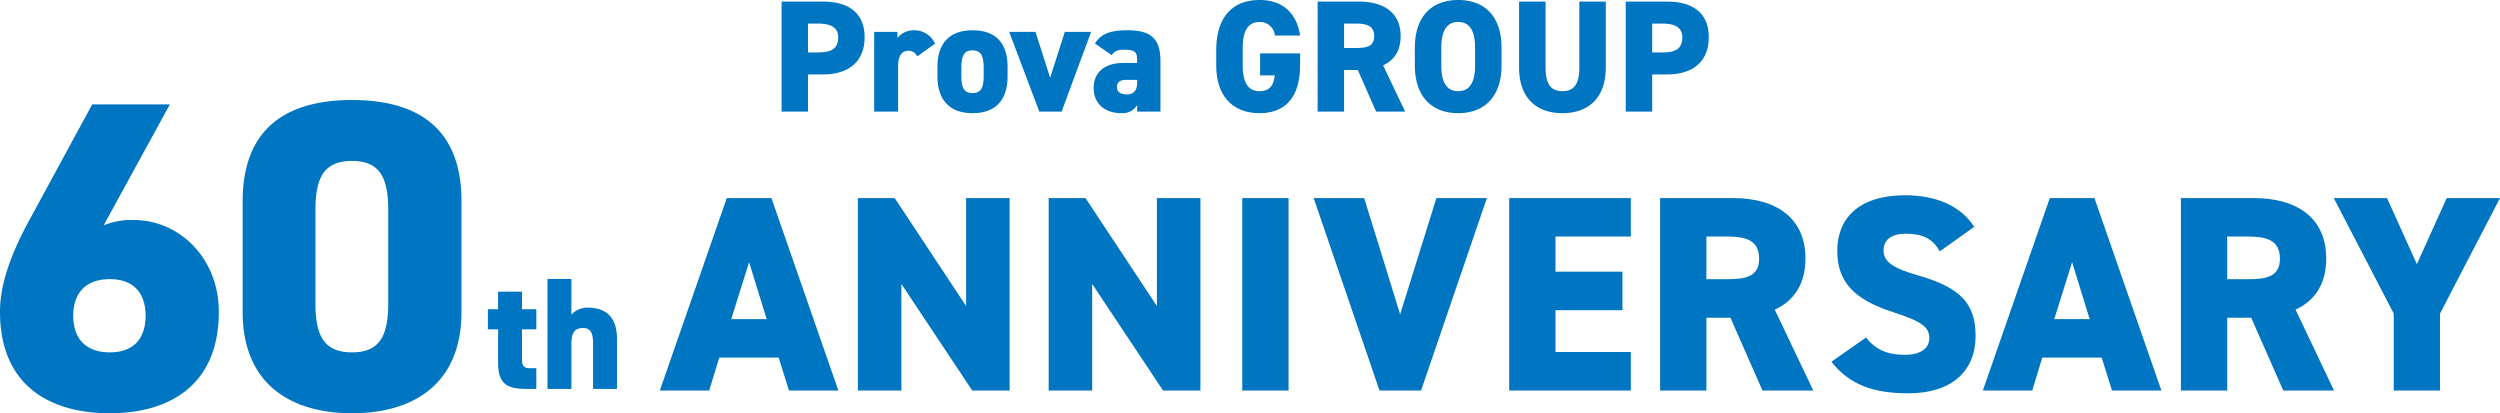<svg xmlns="http://www.w3.org/2000/svg" width="878.328" height="145.188"><g data-name="グループ 74146" fill="#0075c1"><g data-name="グループ 74134"><path data-name="パス 73767" d="M249.165 137.2l3.528-11.564h20.874l3.629 11.564h17.346l-23.52-67.62h-15.68l-23.52 67.62zm14.014-45.08l6.174 19.992h-12.446zm76.244-22.54v37.926L314.338 69.58h-12.936v67.62h15.288V99.764l24.892 37.436h13.132V69.58zm67.032 0v37.926l-25.09-37.926h-12.936v67.62h15.288V99.764l24.897 37.436h13.132V69.58zm46.256 0h-16.268v67.62h16.268zm8.82 0l23.134 67.62h14.6l23.128-67.62h-17.739l-12.74 40.866-12.642-40.866zm68.7 0v67.62h42.729v-13.524H546.5v-14.7h23.52V95.452H546.5V83.1h26.46V69.58zm106.821 67.62l-13.524-28.42c6.86-3.136 10.78-9.114 10.78-17.934 0-14.112-10-21.266-25.578-21.266h-25.48v67.62h16.268v-25.578h8.428l11.27 25.578zm-37.534-39.1v-15h7.247c6.566 0 11.27 1.274 11.27 7.742 0 6.37-4.7 7.252-11.27 7.252zm94.08-18.424c-4.8-7.448-13.524-11.074-24.3-11.074-16.464 0-23.814 8.33-23.814 19.5 0 10.878 5.88 17.15 19.6 21.56 10 3.234 12.74 5.194 12.74 9.114 0 3.234-2.45 5.88-8.722 5.88-6.076 0-10.192-1.862-13.524-6.076l-12.156 8.526c6.37 8.036 14.7 11.074 27.043 11.074 15.386 0 23.618-7.938 23.618-20.188 0-11.564-5.586-17.052-20.286-21.266-8.526-2.45-12.054-4.7-12.054-8.722 0-3.43 2.352-5.88 7.742-5.88 6.076 0 9.408 1.666 12.054 6.174zm20.384 57.524l3.528-11.564h20.874l3.626 11.564h17.346l-23.52-67.62h-15.68l-23.52 67.62zm14.014-45.08l6.169 19.992h-12.441zm92.022 45.08l-13.524-28.42c6.86-3.136 10.78-9.114 10.78-17.934 0-14.112-10-21.266-25.578-21.266h-25.48v67.62h16.268v-25.578h8.428l11.27 25.578zm-37.534-39.1v-15h7.252c6.566 0 11.27 1.274 11.27 7.742 0 6.37-4.7 7.252-11.27 7.252zm37.436-28.52l21.07 40.572V137.2h16.268v-27.048l21.07-40.572H859.61l-10.486 23.226-10.486-23.226z"/><path data-name="パス 73766" d="M171.405 115.693h3.584v11.536c0 7.9 3.3 9.408 10.136 9.408h3.3v-7.28h-2.348c-2.072 0-2.688-.952-2.688-3.192v-10.472h5.04v-7.056h-5.04v-6.16h-8.4v6.16h-3.584zm20.944 20.944h8.4v-16.016c0-3.584 1.12-5.376 4.032-5.376 2.688 0 3.584 1.68 3.584 5.432v15.96h8.4v-17.584c0-8.512-4.816-10.976-10.3-10.976a7.6 7.6 0 00-5.716 2.46v-12.54h-8.4z"/><path data-name="パス 73765" d="M59.675 36.687h-27.28l-21.39 39.37C3.1 90.317 0 100.702 0 109.537c0 26.04 17.67 35.65 38.595 35.65 20.615 0 38.285-9.61 38.285-35.65 0-18.755-13.795-32.24-29.915-32.24a26.034 26.034 0 00-10.54 1.86zm-33.945 74.25c0-7.44 3.875-12.865 12.865-12.865 8.835 0 12.555 5.425 12.555 12.865s-3.72 12.86-12.555 12.86c-8.99 0-12.865-5.425-12.865-12.86zm136.4-1.4v-38.9c0-27.435-17.67-35.5-38.44-35.5s-38.44 8.06-38.44 35.65v38.75c0 26.04 17.67 35.65 38.44 35.65s38.44-9.61 38.44-35.65zm-51.305-35.8c0-11.47 3.1-17.2 12.865-17.2 9.61 0 12.71 5.735 12.71 17.2v32.86c0 11.47-3.1 17.2-12.71 17.2-9.765 0-12.865-5.735-12.865-17.2z"/></g><path data-name="パス 73764" d="M289.149 26.152c8.96 0 14.616-4.48 14.616-13.048 0-8.624-5.712-12.544-14.616-12.544h-14.56V39.2h9.3V26.152zm-5.264-7.728V8.288h3.584c4.872 0 7 1.68 7 4.816 0 3.864-2.128 5.32-7 5.32zm44.632-3.08a7.909 7.909 0 00-7.336-4.7 7.277 7.277 0 00-5.88 2.688V11.2h-8.176v28h8.4V23.24c0-3.752 1.4-5.432 3.808-5.432a3.374 3.374 0 012.912 2.016zm25.48 8.176c0-8.568-4.368-12.88-12.32-12.88-7.84 0-12.32 4.312-12.32 12.88v3.248c0 7.84 3.808 12.992 12.32 12.992 8.624 0 12.32-5.152 12.32-12.992zm-12.32 9.18c-3.472 0-3.92-2.632-3.92-6.328v-2.464c0-4.144.9-6.216 3.92-6.216s3.92 2.072 3.92 6.216v2.464c0 3.7-.448 6.328-3.92 6.328zm32.424-21.5l-5.152 16.128-5.152-16.128h-9.24l10.584 28h7.84l10.36-28zm10.136 19.656c0 5.88 4.256 8.9 9.744 8.9a5.927 5.927 0 005.544-2.856v2.3h8.176V21.336c0-8.624-4.368-10.7-11.648-10.7-5.936 0-9.184 1.176-11.368 4.648l5.88 4.088c1.008-1.456 2.128-1.9 4.536-1.9 3.92 0 4.424 1.064 4.424 3.808v.84h-4.984c-5.824 0-10.304 2.856-10.304 8.736zm15.288-1.956c0 2.576-.9 4.256-3.7 4.256-2.128 0-3.416-.9-3.416-2.52 0-1.848 1.176-2.576 3.3-2.576h3.808zm43.176-10.14v7.728h5.152c-.336 3.192-1.568 5.544-5.32 5.544-3.868 0-5.936-2.8-5.936-9.132v-6.048c0-6.328 2.072-9.128 5.936-9.128a5.251 5.251 0 015.376 4.76h8.848C455.637 4.928 450.933 0 442.533 0c-8.792 0-15.232 5.208-15.232 17.64v5.26c0 11.54 6.44 16.86 15.232 16.86s14.224-5.32 14.224-16.86v-4.14zm50.964 20.44l-7.732-16.24c3.92-1.792 6.16-5.208 6.16-10.248 0-8.064-5.712-12.152-14.616-12.152h-14.56V39.2h9.3V24.584h4.816l6.432 14.616zm-21.452-22.344V8.288h4.144c3.752 0 6.44.728 6.44 4.424 0 3.64-2.688 4.144-6.44 4.144zm55.328 6.044v-6.048c0-11.648-6.44-16.856-15.232-16.856s-15.232 5.212-15.232 16.86V22.9c0 11.54 6.44 16.86 15.232 16.86s15.232-5.32 15.232-16.86zm-21.168-6.044c0-6.328 2.072-9.128 5.936-9.128s5.936 2.8 5.936 9.128V22.9c0 6.328-2.072 9.128-5.936 9.128s-5.936-2.8-5.936-9.128zm48.5-16.3v23.072c0 5.656-1.68 8.4-5.936 8.4s-5.936-2.744-5.936-8.4V.56h-9.3v23.072c0 11.368 6.664 16.128 15.232 16.128s15.232-4.76 15.232-16.184V.56zm30.852 25.596c8.96 0 14.616-4.48 14.616-13.048 0-8.624-5.712-12.544-14.616-12.544h-14.56V39.2h9.3V26.152zm-5.26-7.728V8.288h3.584c4.872 0 7 1.68 7 4.816 0 3.864-2.128 5.32-7 5.32z"/></g></svg>